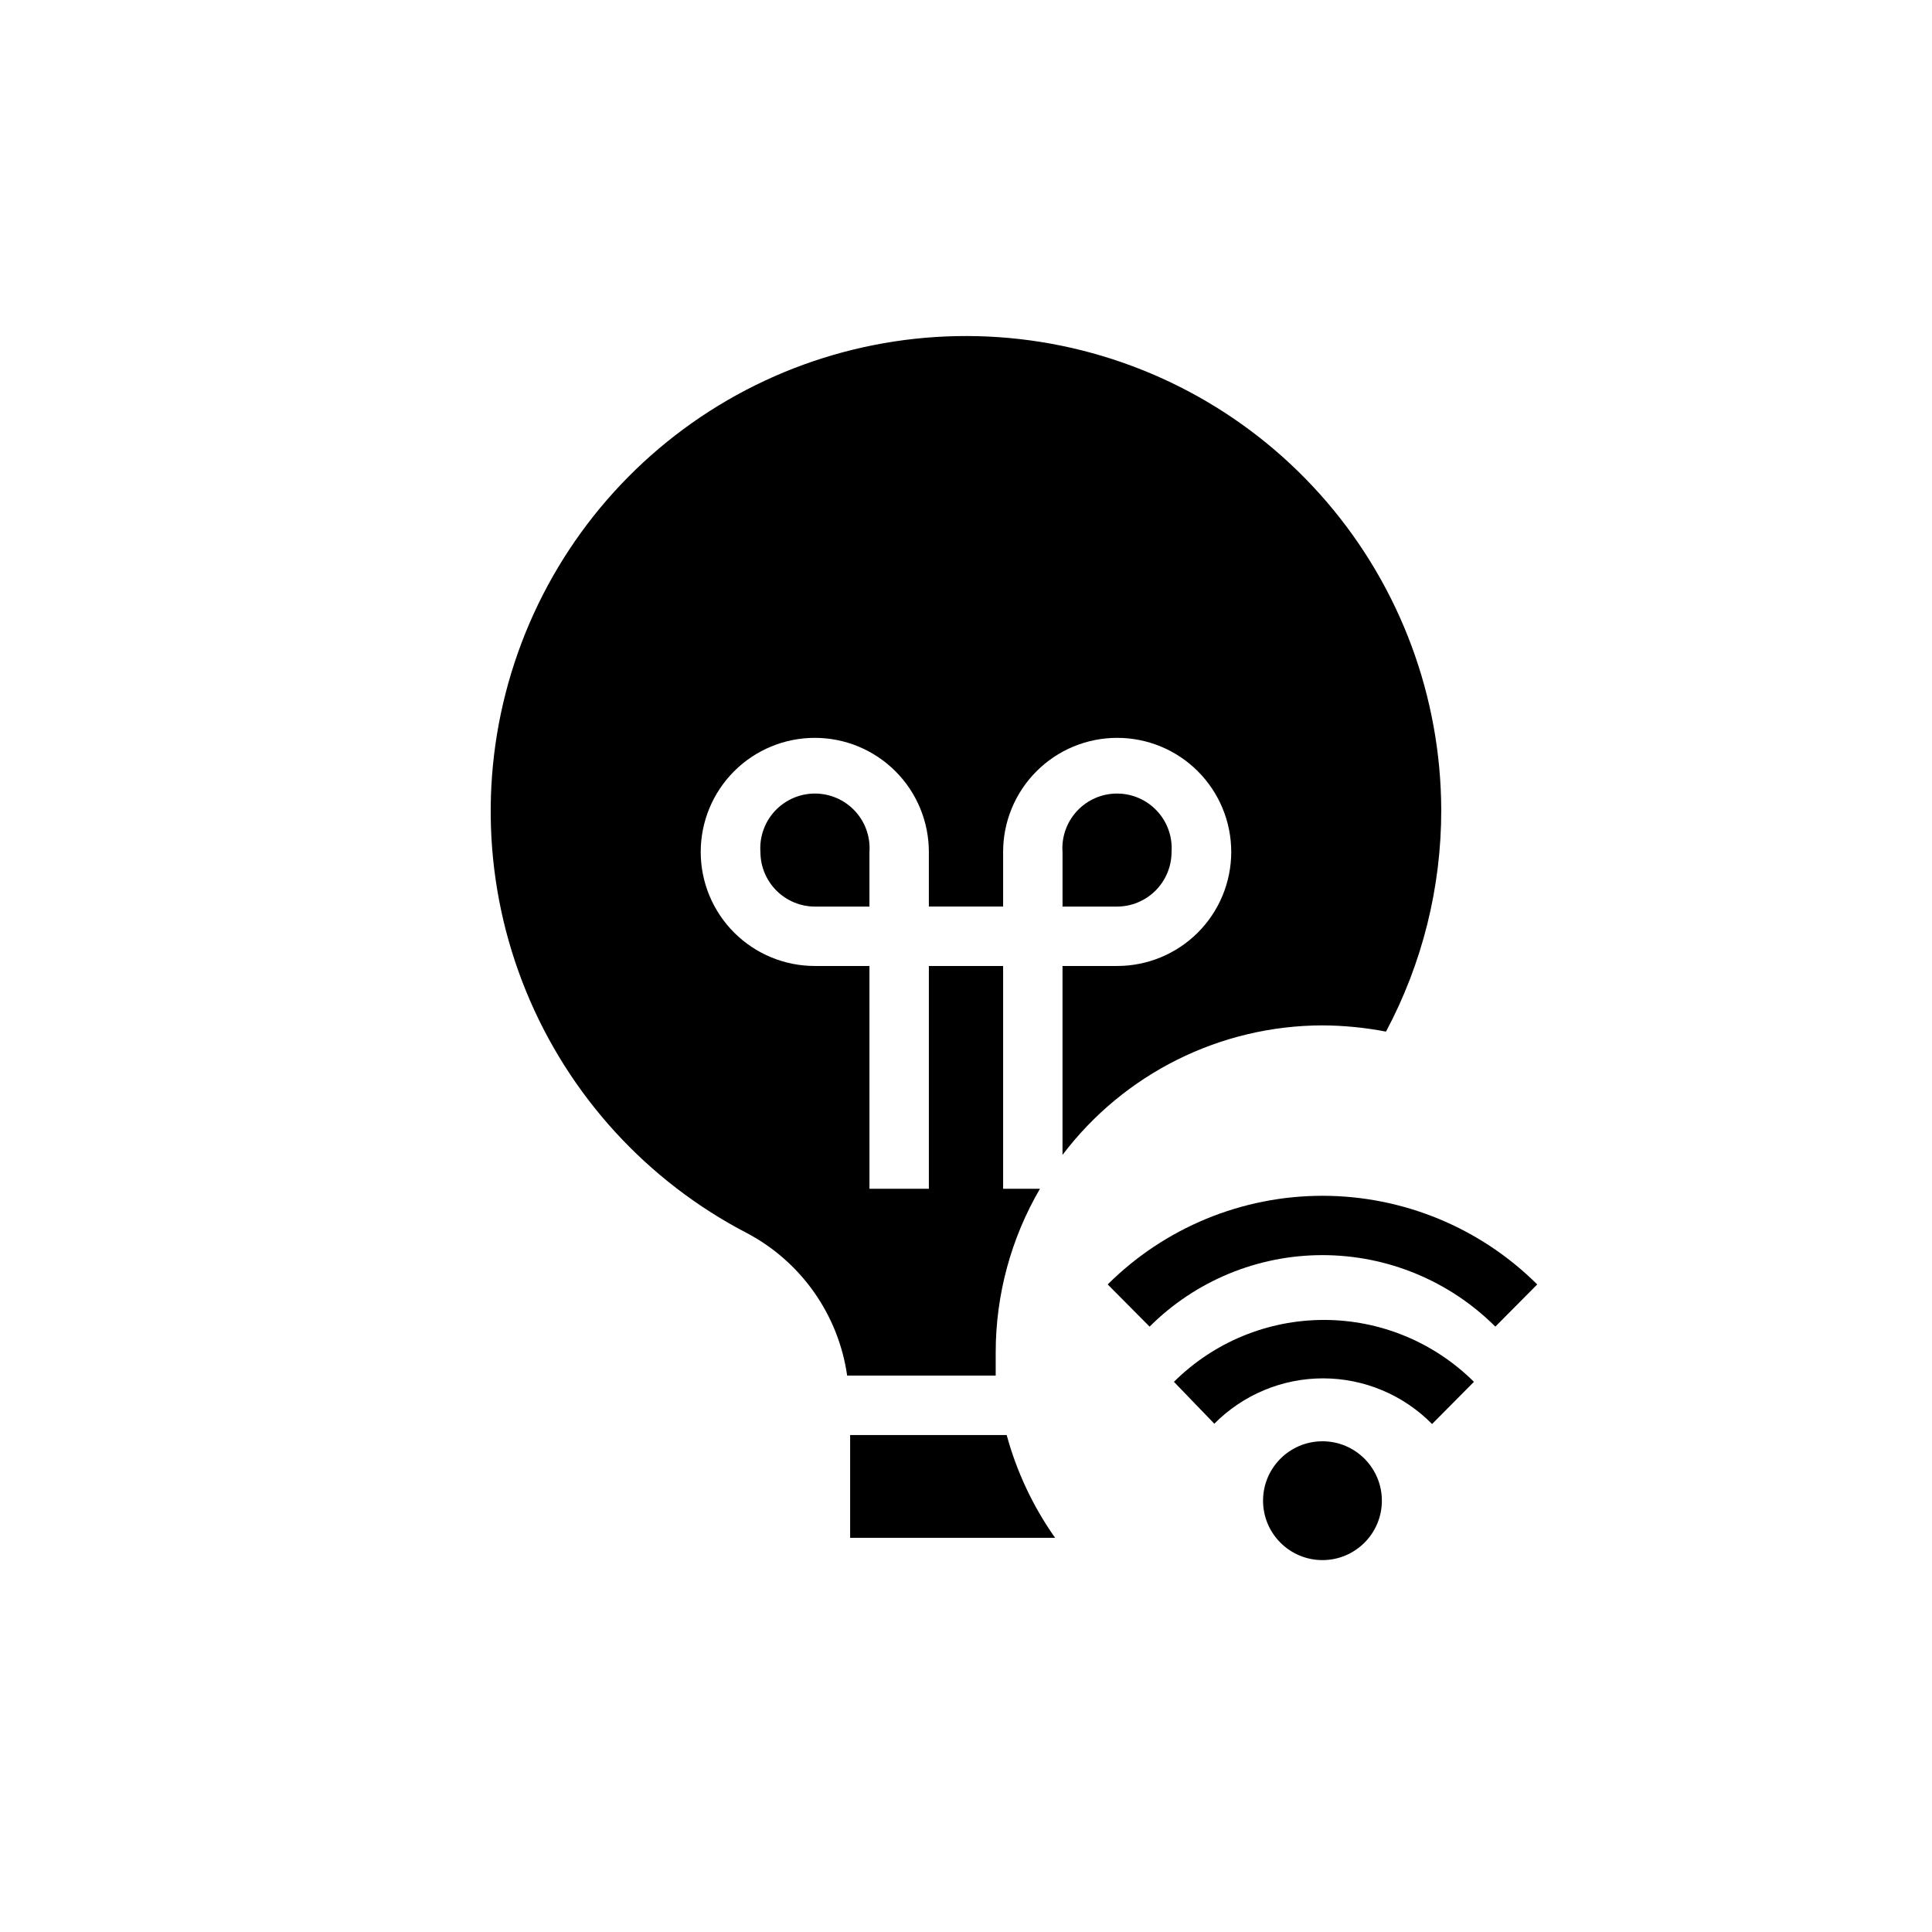 <?xml version="1.0" encoding="UTF-8"?>
<!-- Uploaded to: SVG Repo, www.svgrepo.com, Generator: SVG Repo Mixer Tools -->
<svg fill="#000000" width="800px" height="800px" version="1.1" viewBox="144 144 512 512" xmlns="http://www.w3.org/2000/svg">
 <g>
  <path d="m345.52 369.85c0.02 3.828 1.559 7.492 4.269 10.191 2.715 2.699 6.387 4.215 10.215 4.215h14.406v-14.406c0.297-4.016-1.09-7.973-3.832-10.922-2.742-2.953-6.586-4.629-10.613-4.629s-7.871 1.676-10.613 4.629c-2.738 2.949-4.129 6.906-3.832 10.922z"/>
  <path d="m454.47 369.85c0.297-4.016-1.09-7.973-3.832-10.922-2.742-2.953-6.586-4.629-10.613-4.629s-7.871 1.676-10.613 4.629c-2.738 2.949-4.129 6.906-3.832 10.922v14.406h14.406c3.828 0 7.5-1.516 10.215-4.215 2.715-2.699 4.25-6.363 4.269-10.191z"/>
  <path d="m368.51 508.55h39.359v-6.219c0.016-15.215 4.062-30.156 11.73-43.297h-9.762v-59.039h-19.68v59.039h-15.742l-0.004-59.039h-14.406c-8.023 0.02-15.73-3.152-21.414-8.816-5.688-5.668-8.887-13.359-8.891-21.387-0.008-8.027 3.176-15.727 8.852-21.402 5.676-5.676 13.375-8.859 21.402-8.852 8.023 0.004 15.719 3.203 21.387 8.891 5.664 5.684 8.836 13.391 8.816 21.414v14.406h19.68v-14.406c-0.023-8.023 3.148-15.73 8.816-21.414 5.664-5.688 13.359-8.887 21.383-8.891 8.027-0.008 15.727 3.176 21.402 8.852 5.676 5.676 8.859 13.375 8.855 21.402-0.008 8.027-3.207 15.719-8.891 21.387-5.688 5.664-13.391 8.836-21.418 8.816h-14.406v50.066c16.336-21.578 41.82-34.273 68.879-34.324 5.656 0.027 11.297 0.582 16.848 1.652 9.633-18.074 14.66-38.242 14.641-58.723-0.078-29.922-10.809-58.836-30.27-81.566-19.457-22.73-46.371-37.793-75.922-42.488-29.551-4.691-59.809 1.285-85.352 16.867-25.543 15.586-44.707 39.75-54.055 68.176-9.348 28.422-8.273 59.246 3.035 86.949 11.305 27.699 32.105 50.473 58.672 64.238 14.332 7.625 24.16 21.637 26.453 37.707z"/>
  <path d="m410.78 524.3h-41.484v27.238h54.316c-5.832-8.262-10.176-17.48-12.832-27.238z"/>
  <path d="m510.21 541.7c0 8.695-7.051 15.742-15.746 15.742-8.691 0-15.742-7.047-15.742-15.742 0-8.695 7.051-15.746 15.742-15.746 8.695 0 15.746 7.051 15.746 15.746"/>
  <path d="m465.81 521.3-10.707-11.098c10.562-10.508 24.855-16.406 39.754-16.406 14.898 0 29.191 5.898 39.754 16.406l-11.098 11.18c-7.609-7.727-17.992-12.086-28.836-12.102s-21.238 4.316-28.867 12.02z"/>
  <path d="m540.28 495.57c-12.16-12.133-28.637-18.949-45.816-18.949-17.176 0-33.652 6.816-45.812 18.949l-11.098-11.18h-0.004c15.121-15.047 35.586-23.492 56.914-23.492 21.332 0 41.797 8.445 56.918 23.492z"/>
 </g>
</svg>